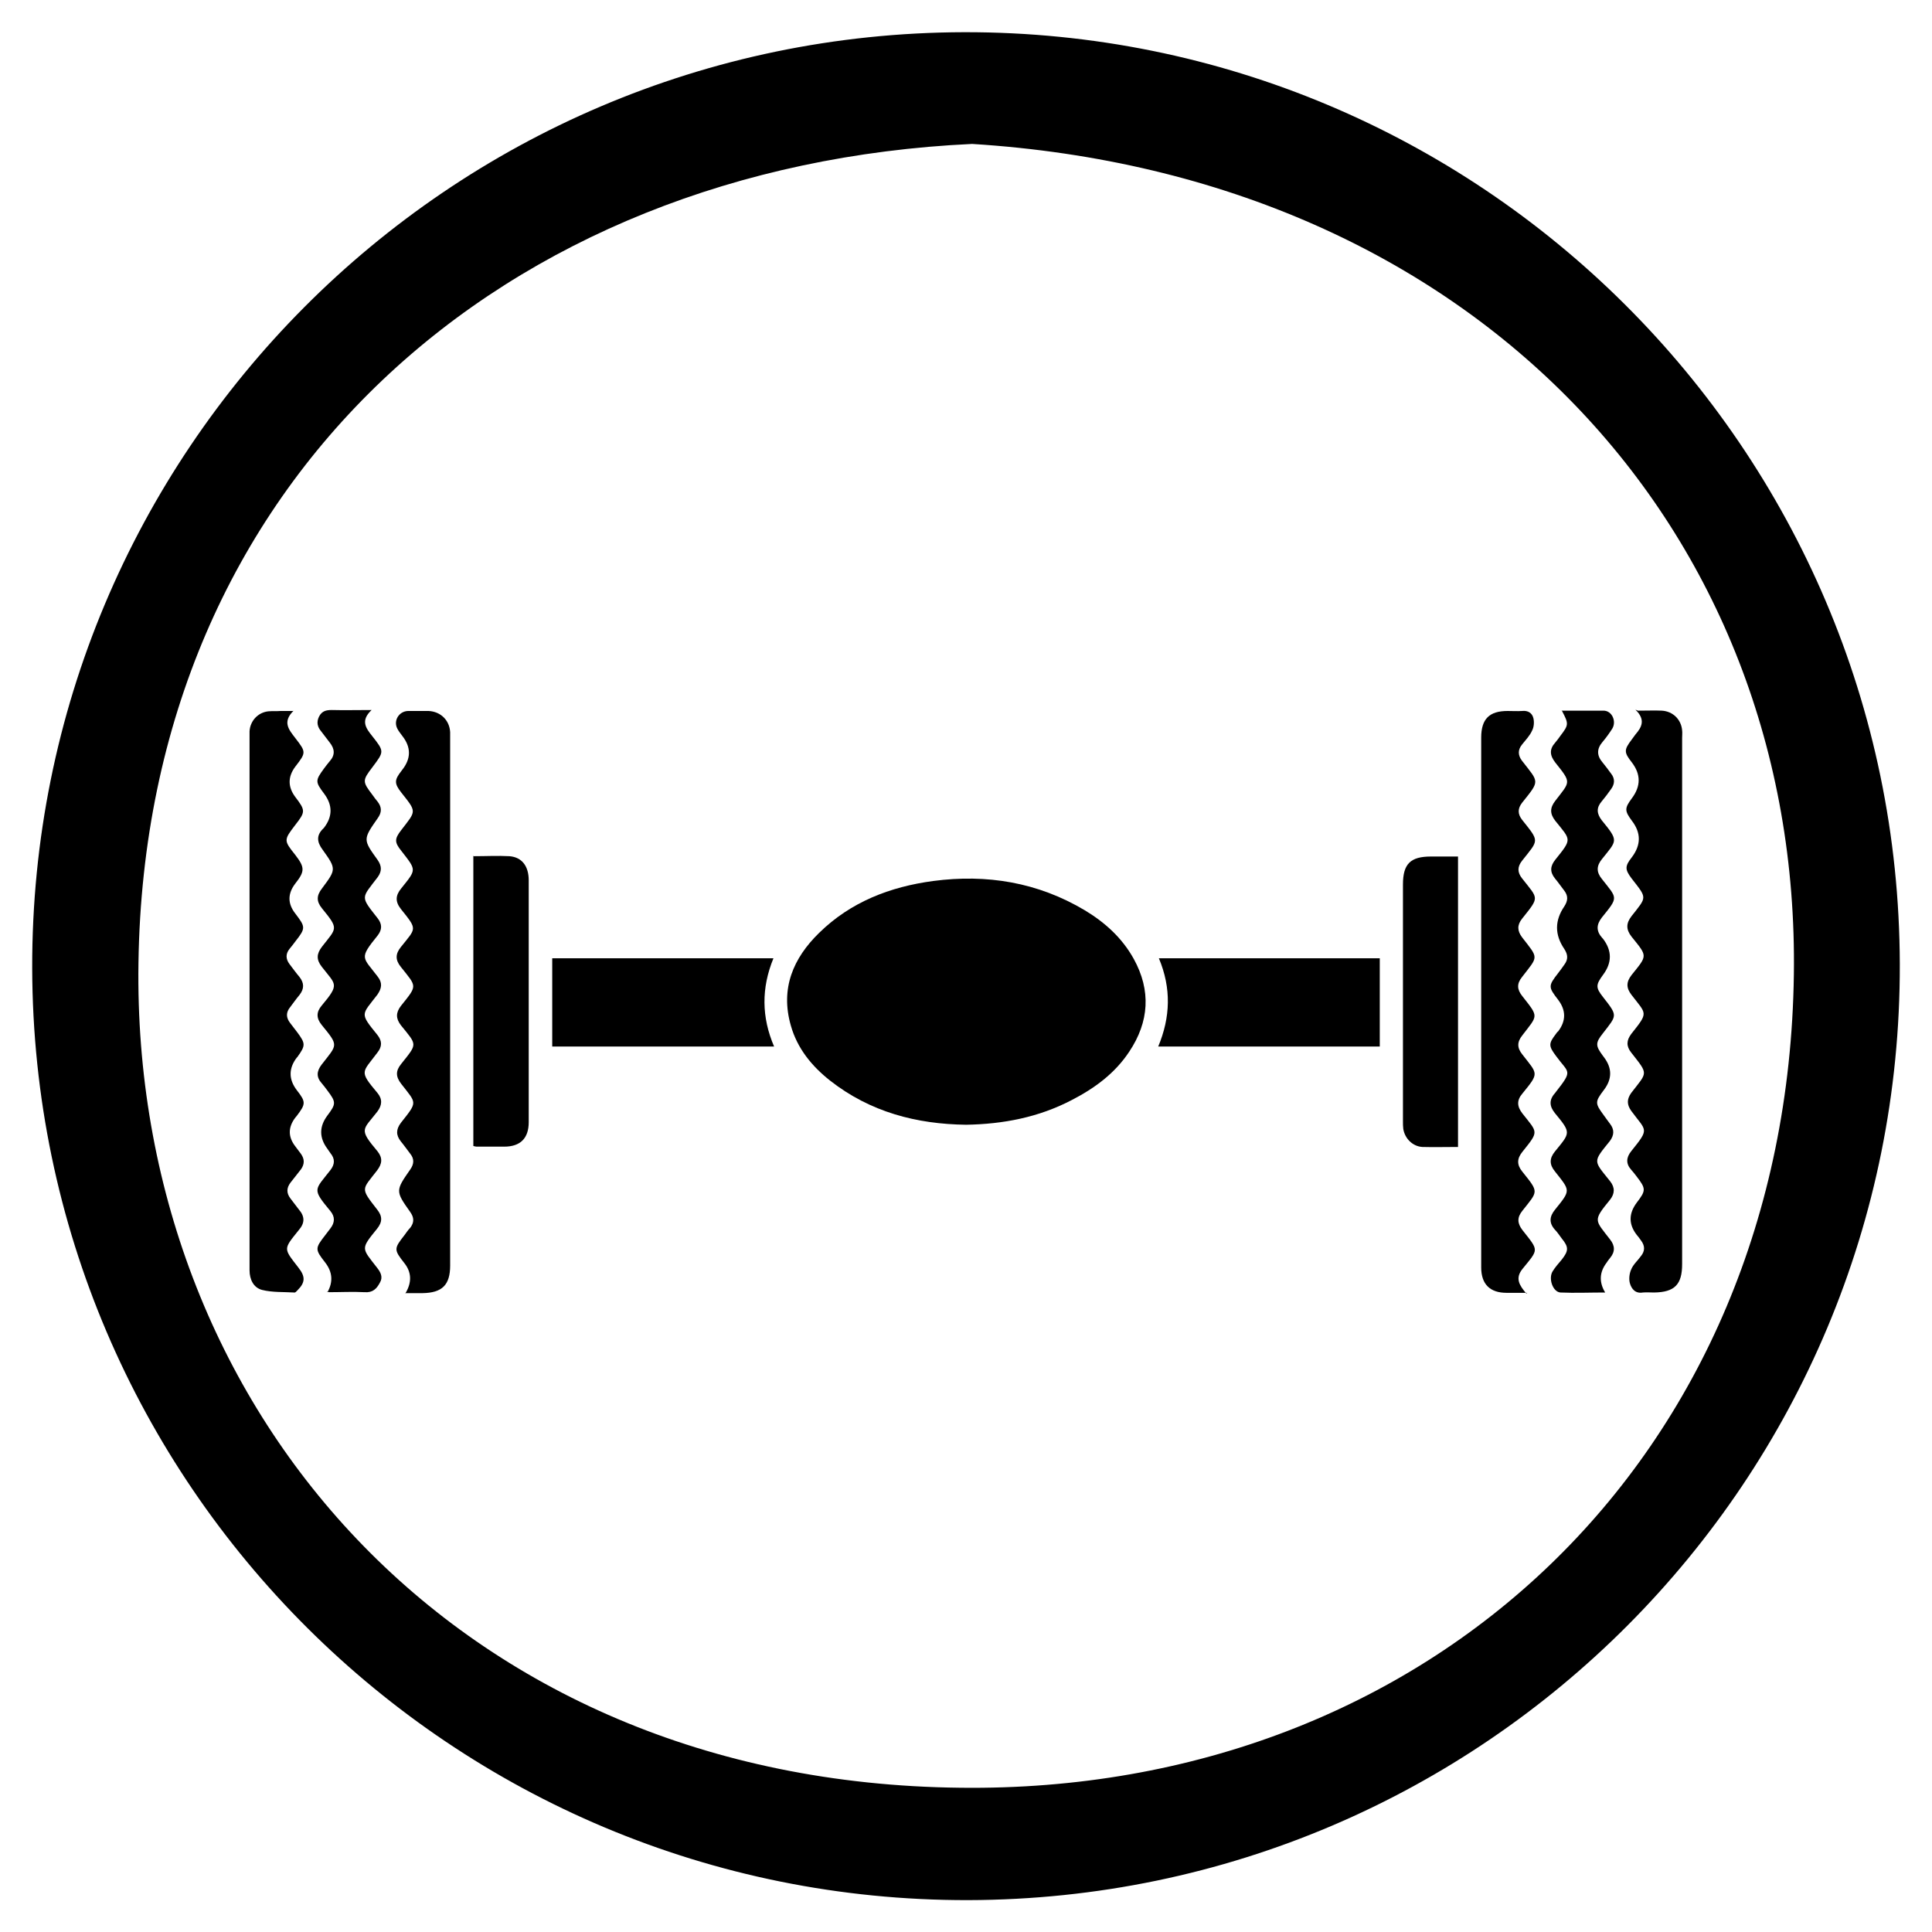 <?xml version="1.0" encoding="UTF-8"?>
<svg id="Layer_1" data-name="Layer 1" xmlns="http://www.w3.org/2000/svg" viewBox="0 0 60 60">
  <path d="M29.94,1C13.92,1.04.96,14.05,1,30.07c.04,16.02,13.06,28.97,29.07,28.94,16.02-.04,28.97-13.05,28.93-29.07-.04-16.02-13.05-28.97-29.06-28.94M29.82,55.52c-15.71-.17-25.73-11.86-25.52-25.62.22-15.03,11.36-24.75,25.89-25.43,15.66.98,25.72,12,25.52,25.8-.21,15.03-11.36,25.43-25.89,25.25"/>
  <path d="M30,34.93c-1.53-.02-2.97-.39-4.22-1.37-.57-.45-1.02-1-1.22-1.71-.33-1.15.07-2.09.88-2.88.98-.96,2.2-1.43,3.54-1.61,1.67-.22,3.25.04,4.71.91.63.38,1.16.86,1.52,1.51.54.98.48,1.95-.14,2.88-.45.68-1.08,1.14-1.8,1.51-1.02.53-2.11.74-3.27.76"/>
  <path d="M48.49,22.07c.46,0,.88,0,1.31,0,.26,0,.41.33.27.56-.09.14-.19.28-.3.41-.19.22-.18.43,0,.64.09.11.18.23.26.34.13.16.12.33,0,.49-.09.13-.19.26-.29.38-.17.2-.15.38,0,.58.54.66.48.62.01,1.21-.17.21-.18.4,0,.62.48.61.52.55,0,1.19-.18.23-.18.43.01.64,0,0,.01.01.02.02q.43.56,0,1.13c-.22.3-.23.39,0,.68.47.6.44.56,0,1.13-.24.3-.23.39,0,.7.01.01.02.03.03.04q.39.51,0,1.02c-.28.37-.28.41,0,.79.06.08.12.17.19.26.14.18.13.35,0,.53-.54.67-.52.6,0,1.25.16.2.15.39,0,.58-.54.66-.47.62,0,1.23.16.2.16.39,0,.58-.04.05-.08.1-.11.15q-.33.44-.04.92c-.48,0-.94.02-1.39,0-.24-.02-.38-.44-.24-.66.08-.13.18-.24.28-.36.22-.28.22-.39,0-.66-.07-.09-.13-.19-.21-.27-.19-.21-.17-.41,0-.62.5-.62.48-.58,0-1.19-.18-.22-.17-.41,0-.62.48-.59.51-.57,0-1.19-.17-.21-.19-.41,0-.62.01-.01.02-.03.03-.04.54-.69.4-.57,0-1.12-.23-.31-.23-.38,0-.68.02-.03.04-.06.07-.08q.37-.49,0-.98c-.31-.4-.31-.43,0-.83.06-.08.13-.17.19-.26.13-.17.11-.32,0-.49q-.45-.66,0-1.32c.11-.17.13-.32,0-.49-.1-.13-.19-.26-.29-.38-.16-.2-.15-.38.01-.58.53-.66.49-.6,0-1.21-.17-.22-.17-.4,0-.62.47-.61.51-.55,0-1.19-.17-.22-.19-.41,0-.62.06-.07.11-.14.16-.21.26-.34.26-.37.05-.77"/>
  <path d="M10.17,40.13q.27-.48-.07-.92c-.32-.41-.32-.44,0-.85.05-.07.11-.14.16-.21.14-.18.15-.36,0-.54-.58-.7-.49-.64,0-1.27.14-.18.15-.35,0-.53-.03-.04-.06-.09-.09-.13q-.39-.52,0-1.04c.27-.36.27-.41,0-.77-.06-.08-.12-.16-.18-.23-.17-.19-.16-.37,0-.58.49-.63.54-.57,0-1.23-.17-.21-.17-.4,0-.6.57-.68.44-.64,0-1.21-.17-.22-.16-.4.01-.62.46-.59.53-.54,0-1.19-.18-.22-.17-.4,0-.62.44-.59.45-.6.02-1.2-.18-.24-.2-.45.02-.66,0,0,.01-.01.02-.02q.41-.53,0-1.07c-.27-.36-.27-.4,0-.77.06-.08.12-.16.18-.23.17-.19.16-.38,0-.58-.09-.11-.17-.23-.26-.34-.12-.14-.16-.29-.07-.47.09-.17.22-.2.39-.2.39.01.78,0,1.24,0-.35.33-.18.56.02.81.38.48.37.48.01.96-.32.42-.32.45,0,.87.05.07.1.14.16.21.13.17.13.33,0,.51-.46.66-.46.66,0,1.3.13.19.13.35,0,.53-.51.67-.55.58,0,1.28.14.18.14.35,0,.53-.59.73-.47.66,0,1.28.15.19.13.36-.01.56-.49.64-.56.56,0,1.25.15.19.15.36,0,.55-.47.63-.58.56,0,1.25.16.19.15.38,0,.58-.45.58-.59.53,0,1.23.17.21.15.39-.01.6-.47.61-.53.53,0,1.21.17.21.17.39,0,.6-.52.64-.48.59,0,1.21.11.14.19.29.09.46-.1.19-.22.32-.48.3-.36-.02-.73,0-1.1,0-.02,0-.03-.01-.07-.02"/>
  <path d="M12.6,40.15q.29-.5-.04-.92c-.33-.42-.33-.45,0-.87.06-.08.11-.16.18-.23.13-.17.12-.32,0-.49-.46-.65-.46-.66,0-1.32.12-.17.13-.33,0-.49-.1-.13-.19-.26-.29-.38-.16-.2-.15-.38,0-.58.53-.67.49-.59.01-1.21-.17-.22-.18-.4,0-.62.51-.64.5-.57-.01-1.2-.16-.21-.16-.39,0-.6.52-.65.5-.58,0-1.21-.18-.22-.17-.41,0-.62.48-.6.52-.53,0-1.18-.18-.23-.17-.42.01-.64.48-.6.48-.55,0-1.17-.21-.26-.21-.37,0-.64.47-.61.49-.55,0-1.17-.22-.28-.21-.39,0-.66.01-.01.02-.03.03-.04q.42-.53,0-1.06c-.05-.07-.11-.14-.15-.22-.13-.25.05-.54.33-.55.21,0,.43,0,.64,0,.38.02.65.29.67.66,0,.05,0,.11,0,.16v16.4c0,.61-.25.85-.86.86h-.54"/>
  <path d="M47.43,40.15c-.26,0-.45,0-.64,0-.52,0-.79-.27-.79-.79v-16.45c0-.58.25-.83.82-.83.15,0,.3.01.45,0,.18-.02.31.06.35.22.03.12.02.28-.04.39-.07.16-.2.29-.31.43-.14.17-.13.34,0,.51.53.68.56.6,0,1.3-.14.18-.14.35,0,.53.55.69.52.61,0,1.27-.15.19-.15.36,0,.55.51.65.55.56,0,1.25-.16.2-.15.38,0,.58.52.67.51.57,0,1.23-.17.21-.16.39.01.6.52.66.48.58,0,1.21-.17.21-.17.39,0,.6.48.62.53.56,0,1.21-.18.21-.17.4,0,.62.48.61.52.54,0,1.19-.17.21-.18.4,0,.62.52.65.49.59,0,1.21-.17.21-.16.39,0,.6.52.66.51.58,0,1.21-.23.29-.1.5.12.76"/>
  <path d="M50.87,22.07c.3,0,.52-.01.74,0,.34.02.6.27.63.61.01.08,0,.16,0,.24v16.34c0,.63-.23.87-.87.88-.12,0-.23-.01-.35,0-.23.04-.35-.11-.4-.28-.04-.13-.02-.31.04-.44.06-.15.2-.27.3-.41.13-.16.13-.32,0-.49-.04-.06-.08-.11-.13-.17q-.38-.49,0-1c.29-.38.29-.43,0-.81-.05-.07-.11-.14-.17-.21-.17-.19-.16-.38,0-.58.58-.72.47-.61,0-1.25-.14-.2-.14-.36,0-.56.51-.66.54-.56,0-1.25-.16-.2-.15-.38,0-.58.54-.68.48-.6.01-1.21-.17-.22-.17-.4,0-.62.5-.62.5-.57,0-1.19-.18-.23-.17-.42,0-.64.48-.61.49-.54,0-1.17-.21-.28-.21-.38.01-.66q.43-.57,0-1.13c-.23-.31-.23-.39,0-.7q.42-.56,0-1.11c-.25-.32-.25-.39,0-.72.04-.05.07-.1.11-.15.2-.23.32-.46,0-.77"/>
  <path d="M9.12,22.07c-.36.35-.15.59.05.85.34.44.34.45,0,.89q-.35.47,0,.94c.32.42.32.46,0,.87-.36.47-.36.48,0,.93.3.39.3.51,0,.89q-.36.47,0,.93c.32.42.33.45,0,.87-.06.08-.12.16-.18.23-.12.15-.12.31,0,.47.1.13.2.27.31.4.15.19.15.37,0,.56-.1.12-.2.26-.29.38-.13.16-.13.32,0,.49.08.1.15.2.23.3.25.34.25.4,0,.75,0,0-.01.02-.02.02q-.39.51,0,1.02c.28.36.28.42,0,.79-.02.02-.03.04-.05.06q-.34.45,0,.89c.06.08.12.16.18.24.11.16.11.31,0,.47-.11.14-.22.28-.33.42-.12.16-.13.32,0,.49.09.11.17.23.26.34.19.22.19.42,0,.64-.49.61-.48.56-.01,1.17.22.28.21.46-.03.7-.03.03-.07.08-.1.07-.33-.02-.68,0-1-.08-.27-.07-.39-.33-.39-.61,0-.41,0-.82,0-1.23v-15.16c0-.11,0-.23,0-.35.02-.33.27-.59.59-.62.12-.01.25,0,.37-.01h.41"/>
  <path d="M42.85,29.76v2.74h-6.88c.38-.91.41-1.81.02-2.74h6.87Z"/>
  <path d="M24.02,29.76c-.38.93-.37,1.83.02,2.74h-6.89v-2.74h6.87Z"/>
  <path d="M14.72,26.59c.38,0,.74-.02,1.1,0,.39.03.6.31.6.75,0,1.95,0,3.9,0,5.85,0,.55,0,1.11,0,1.66,0,.5-.26.76-.76.76-.29,0-.57,0-.86,0-.03,0-.05-.01-.1-.02v-9.01Z"/>
  <path d="M45.28,35.62c-.38,0-.75.01-1.11,0-.3-.02-.54-.26-.59-.56-.01-.08-.01-.16-.01-.24,0-2.45,0-4.9,0-7.35,0-.64.23-.87.87-.87h.84v9.03Z"/>
</svg>